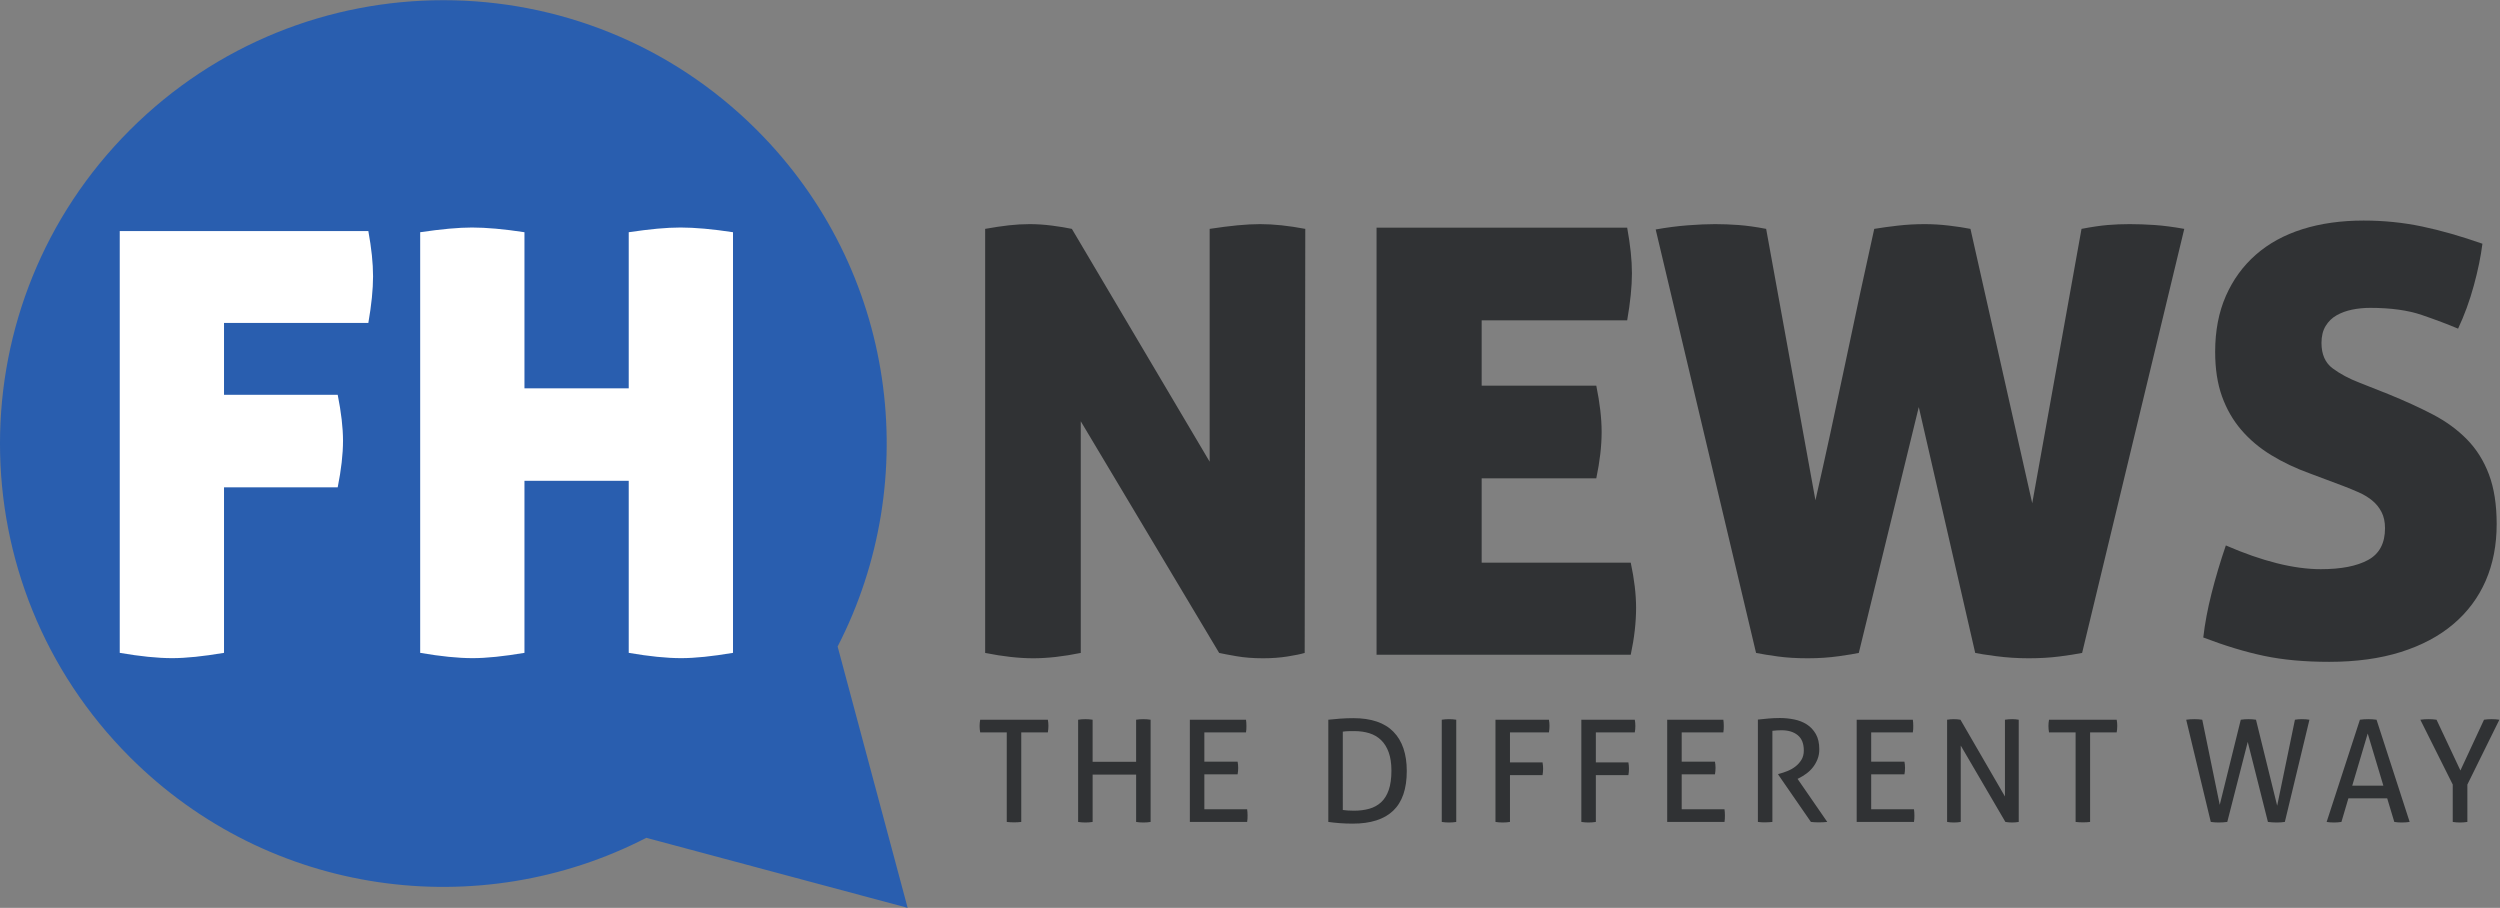 <?xml version="1.0" encoding="UTF-8" standalone="no"?>
<svg
   xmlns:dc="http://purl.org/dc/elements/1.1/"
   xmlns:cc="http://creativecommons.org/ns#"
   xmlns:rdf="http://www.w3.org/1999/02/22-rdf-syntax-ns#"
   xmlns:svg="http://www.w3.org/2000/svg"
   xmlns="http://www.w3.org/2000/svg"
   viewBox="0 0 465.28 168.96"
   height="168.96"
   width="465.28"
   xml:space="preserve"
   id="svg2"
   version="1.1"><rect x="0" y="0" width="465.28" height="168.96" fill="#808080" stroke="none"/><defs
     id="defs6" /><g
     transform="matrix(1.333,0,0,-1.333,0,168.96)"
     id="g10"><g
       transform="scale(0.1)"
       id="g12"><path
         id="path14"
         style="fill:#303234;fill-opacity:1;fill-rule:nonzero;stroke:none"
         d="m 1375.46,947.969 c 12.16,2.203 23.22,3.863 33.17,4.976 9.95,1.098 19.62,1.66 29.02,1.66 9.95,0 20.32,-0.703 31.1,-2.074 10.78,-1.386 20.03,-2.902 27.78,-4.562 L 1688.91,622.91 v 325.059 c 14.37,2.203 27.36,3.863 38.97,4.976 11.61,1.098 22.11,1.66 31.51,1.66 9.4,0 19.35,-0.562 29.86,-1.66 10.49,-1.113 21.56,-2.773 33.17,-4.976 l -0.83,-592.071 c -5.54,-1.656 -13.56,-3.316 -24.05,-4.968 -10.51,-1.66 -21.85,-2.492 -34,-2.492 -13.82,0 -26.26,0.972 -37.31,2.902 -11.07,1.941 -19.08,3.445 -24.05,4.558 L 1508.96,679.297 V 355.898 c -24.33,-4.968 -46.43,-7.46 -66.33,-7.46 -19.9,0 -42.29,2.492 -67.17,7.46 v 592.071" /><path
         id="path16"
         style="fill:#303234;fill-opacity:1;fill-rule:nonzero;stroke:none"
         d="m 2236.19,664.375 c 0,-19.359 -2.48,-40.918 -7.46,-64.684 H 2068.69 V 481.945 h 208.14 c 4.97,-23.218 7.46,-44.234 7.46,-63.023 0,-20.461 -2.49,-42.289 -7.46,-65.508 h -354.91 v 596.215 h 349.93 c 2.2,-12.168 3.86,-23.504 4.98,-34 1.09,-10.508 1.66,-20.457 1.66,-29.852 0,-18.242 -2.22,-40.089 -6.64,-65.507 h -203.16 v -91.215 h 160.04 c 4.98,-24.332 7.46,-45.895 7.46,-64.68" /><path
         id="path18"
         style="fill:#303234;fill-opacity:1;fill-rule:nonzero;stroke:none"
         d="m 2906.2,947.969 c 14.37,2.758 26.54,4.562 36.49,5.39 9.95,0.832 20.17,1.246 30.68,1.246 11.05,0 22.66,-0.414 34.83,-1.246 12.15,-0.828 25.97,-2.632 41.46,-5.39 L 2907.03,355.898 c -8.29,-1.656 -18.94,-3.316 -31.92,-4.968 -13,-1.66 -27.24,-2.492 -42.71,-2.492 -15.48,0 -30.55,0.972 -45.19,2.902 -14.66,1.941 -24.46,3.445 -29.44,4.558 l -78.78,343.301 -83.75,-343.301 c -4.97,-1.113 -14.23,-2.617 -27.77,-4.558 -13.56,-1.93 -28.07,-2.902 -43.54,-2.902 -15.48,0 -29.31,0.832 -41.46,2.492 -12.17,1.652 -22.39,3.312 -30.68,4.968 l -140.14,591.243 c 15.47,2.757 30.4,4.691 44.78,5.804 14.37,1.098 27.08,1.66 38.14,1.66 10.49,0 21.42,-0.414 32.75,-1.246 11.33,-0.828 24.18,-2.632 38.56,-5.39 l 68.83,-378.953 c 13.81,60.804 27.64,124.238 41.46,190.304 13.81,66.051 27.36,128.946 40.63,188.649 9.95,1.66 21.01,3.176 33.17,4.562 12.15,1.371 24.6,2.074 37.31,2.074 11.06,0 22.4,-0.703 34,-2.074 11.62,-1.386 21.57,-2.902 29.86,-4.562 l 86.24,-383.102 68.82,383.102" /><path
         id="path20"
         style="fill:#303234;fill-opacity:1;fill-rule:nonzero;stroke:none"
         d="m 3334.08,717.441 c 23.22,-9.406 44.08,-18.941 62.61,-28.609 18.51,-9.676 34.41,-21.281 47.68,-34.824 13.27,-13.555 23.49,-29.852 30.68,-48.926 7.18,-19.07 10.78,-42.16 10.78,-69.238 0,-29.309 -5.12,-55.703 -15.34,-79.192 -10.24,-23.504 -25.29,-43.679 -45.19,-60.535 -19.9,-16.871 -44.37,-29.851 -73.39,-38.972 -29.02,-9.122 -62.34,-13.684 -99.92,-13.684 -34.29,0 -64.55,2.773 -90.8,8.293 -26.27,5.523 -54.6,14.098 -85,25.707 2.2,19.348 6.08,39.934 11.61,61.777 5.52,21.832 12.16,44.078 19.9,66.754 50.85,-22.121 95.08,-33.168 132.68,-33.168 28.19,0 50.17,4.278 65.92,12.852 15.76,8.562 23.64,23.347 23.64,44.363 0,8.84 -1.66,16.441 -4.98,22.805 -3.32,6.347 -7.75,11.734 -13.27,16.172 -5.53,4.418 -11.75,8.148 -18.66,11.187 -6.92,3.035 -13.96,5.942 -21.14,8.707 l -46.44,17.418 c -19.9,7.18 -38.01,15.75 -54.31,25.703 -16.32,9.953 -30.27,21.692 -41.88,35.246 -11.61,13.539 -20.6,29.149 -26.95,46.848 -6.36,17.688 -9.54,38.418 -9.54,62.195 0,29.297 4.98,55.274 14.93,77.95 9.95,22.66 23.91,41.875 41.88,57.628 17.95,15.754 39.66,27.637 65.09,35.657 25.42,8.008 53.9,12.023 85.41,12.023 28.2,0 55.42,-2.769 81.68,-8.293 26.25,-5.531 54.31,-13.551 84.17,-24.047 -2.22,-17.695 -6.22,-37.183 -12.03,-58.457 -5.8,-21.289 -13.13,-41.336 -21.97,-60.125 -14.38,6.082 -31.24,12.442 -50.58,19.074 -19.36,6.637 -43.41,9.95 -72.15,9.95 -8.84,0 -17.28,-0.828 -25.29,-2.485 -8.02,-1.66 -15.21,-4.293 -21.56,-7.879 -6.36,-3.601 -11.48,-8.574 -15.34,-14.929 -3.87,-6.356 -5.8,-14.239 -5.8,-23.633 0,-16.039 5.24,-27.918 15.75,-35.652 10.5,-7.75 22.94,-14.379 37.32,-19.903 l 39.8,-15.758" /><path
         id="path22"
         style="fill:#295eaf;fill-opacity:1;fill-rule:nonzero;stroke:none"
         d="m 1169.48,364.848 c 119.95,232.89 82.44,525.918 -112.72,721.082 -241.752,241.75 -633.705,241.75 -875.451,0 -241.75,-241.75 -241.743,-633.7 0,-875.45 C 376.473,15.32 669.496,-22.191 902.387,97.762 L 1267.24,0.012 1169.48,364.848" /><path
         id="path24"
         style="fill:#ffffff;fill-opacity:1;fill-rule:nonzero;stroke:none"
         d="M 514.281,816.625 H 312.77 v -100.34 h 158.742 c 4.933,-24.68 7.406,-46.066 7.406,-64.16 0,-18.648 -2.473,-40.305 -7.406,-64.977 H 312.77 V 356.02 c -29.075,-4.93 -53.196,-7.403 -72.383,-7.403 -20.293,0 -44.699,2.473 -73.203,7.403 v 588.921 h 347.097 c 2.184,-12.07 3.828,-23.316 4.938,-33.726 1.09,-10.418 1.644,-20.293 1.644,-29.61 0,-18.093 -2.195,-39.757 -6.582,-64.98" /><path
         id="path26"
         style="fill:#ffffff;fill-opacity:1;fill-rule:nonzero;stroke:none"
         d="m 1023.41,356.02 c -29.07,-4.93 -53.191,-7.403 -72.379,-7.403 -20.293,0 -44.699,2.473 -73.203,7.403 V 596.195 H 732.246 V 356.02 c -29.07,-4.93 -53.195,-7.403 -72.383,-7.403 -20.293,0 -44.695,2.473 -73.203,7.403 v 587.277 c 14.805,2.183 28.238,3.828 40.305,4.937 12.055,1.086 22.746,1.637 32.078,1.637 9.867,0 20.973,-0.551 33.309,-1.637 12.339,-1.109 25.625,-2.754 39.894,-4.937 V 725.328 h 145.582 v 217.969 c 14.805,2.183 28.094,3.828 39.891,4.937 11.789,1.086 22.621,1.637 32.492,1.637 9.867,0 20.969,-0.551 33.309,-1.637 12.339,-1.109 25.63,-2.754 39.89,-4.937 V 356.02" /><path
         id="path28"
         style="fill:#303234;fill-opacity:1;fill-rule:nonzero;stroke:none"
         d="m 1405.63,244.988 h -37.11 c -0.27,1.313 -0.47,2.774 -0.6,4.364 -0.13,1.589 -0.2,3.109 -0.2,4.57 0,1.449 0.07,2.937 0.2,4.457 0.13,1.519 0.33,2.941 0.6,4.269 h 94.47 c 0.26,-1.328 0.46,-2.707 0.59,-4.168 0.14,-1.46 0.2,-2.91 0.2,-4.359 0,-1.461 -0.06,-3.019 -0.2,-4.672 -0.13,-1.66 -0.33,-3.148 -0.59,-4.461 h -37.12 V 119.949 c -3.04,-0.398 -6.34,-0.597 -9.92,-0.597 -3.7,0 -7.14,0.199 -10.32,0.597 v 125.039" /><path
         id="path30"
         style="fill:#303234;fill-opacity:1;fill-rule:nonzero;stroke:none"
         d="m 1505.26,262.648 c 1.59,0.262 3.25,0.461 4.96,0.59 1.72,0.133 3.44,0.203 5.17,0.203 1.71,0 3.43,-0.07 5.16,-0.203 1.72,-0.129 3.37,-0.328 4.96,-0.59 v -58.75 h 60.73 v 58.75 c 1.46,0.262 3.04,0.461 4.77,0.59 1.71,0.133 3.43,0.203 5.15,0.203 1.72,0 3.48,-0.07 5.27,-0.203 1.78,-0.129 3.47,-0.328 5.05,-0.59 V 119.949 c -1.45,-0.269 -3.04,-0.469 -4.76,-0.597 -1.72,-0.133 -3.51,-0.204 -5.36,-0.204 -1.72,0 -3.47,0.071 -5.26,0.204 -1.78,0.128 -3.4,0.328 -4.86,0.597 v 66.09 h -60.73 v -66.09 c -1.59,-0.269 -3.21,-0.469 -4.87,-0.597 -1.65,-0.133 -3.4,-0.204 -5.25,-0.204 -1.73,0 -3.48,0.071 -5.26,0.204 -1.79,0.128 -3.41,0.328 -4.87,0.597 v 142.699" /><path
         id="path32"
         style="fill:#303234;fill-opacity:1;fill-rule:nonzero;stroke:none"
         d="m 1661.26,262.648 h 78.4 c 0.39,-2.648 0.59,-5.558 0.59,-8.726 0,-1.461 -0.03,-2.981 -0.1,-4.57 -0.07,-1.59 -0.23,-3.051 -0.49,-4.364 h -58.16 v -40.886 h 46.44 c 0.27,-1.332 0.47,-2.75 0.6,-4.27 0.13,-1.523 0.2,-3.012 0.2,-4.461 0,-1.461 -0.07,-2.98 -0.2,-4.57 -0.13,-1.59 -0.33,-3.051 -0.6,-4.36 h -46.44 v -48.832 h 59.74 c 0.4,-2.648 0.6,-5.558 0.6,-8.73 0,-1.457 -0.03,-2.981 -0.1,-4.57 -0.07,-1.59 -0.23,-3.039 -0.5,-4.36 h -79.98 v 142.699" /><path
         id="path34"
         style="fill:#303234;fill-opacity:1;fill-rule:nonzero;stroke:none"
         d="m 1874.81,136.621 c 1.85,-0.269 4.14,-0.5 6.85,-0.699 2.71,-0.203 5.59,-0.293 8.63,-0.293 7.81,0 14.92,0.891 21.34,2.68 6.42,1.781 11.94,4.793 16.57,9.023 4.63,4.238 8.21,9.957 10.72,17.168 2.51,7.211 3.77,16.238 3.77,27.102 0,9.918 -1.26,18.386 -3.77,25.398 -2.51,7.012 -6.05,12.73 -10.62,17.172 -4.56,4.43 -10.02,7.637 -16.37,9.617 -6.35,1.992 -13.37,2.981 -21.04,2.981 -2.52,0 -5.26,-0.032 -8.24,-0.098 -2.98,-0.07 -5.59,-0.301 -7.84,-0.692 z m -20.24,126.027 c 4.5,0.524 9.92,1.024 16.27,1.493 6.35,0.461 12.57,0.687 18.66,0.687 25.01,0 43.69,-6.348 56.07,-19.047 12.37,-12.703 18.56,-30.972 18.56,-54.781 0,-24.879 -6.32,-43.328 -18.96,-55.371 -12.64,-12.047 -31.46,-18.07 -56.46,-18.07 -6.22,0 -12.38,0.242 -18.46,0.703 -6.09,0.468 -11.31,1.027 -15.68,1.687 v 142.699" /><path
         id="path36"
         style="fill:#303234;fill-opacity:1;fill-rule:nonzero;stroke:none"
         d="m 2012.95,262.648 c 1.59,0.262 3.24,0.461 4.96,0.59 1.72,0.133 3.44,0.203 5.16,0.203 1.72,0 3.44,-0.07 5.16,-0.203 1.72,-0.129 3.38,-0.328 4.96,-0.59 V 119.949 c -1.58,-0.269 -3.2,-0.469 -4.86,-0.597 -1.66,-0.133 -3.41,-0.204 -5.26,-0.204 -1.72,0 -3.47,0.071 -5.26,0.204 -1.78,0.128 -3.41,0.328 -4.86,0.597 v 142.699" /><path
         id="path38"
         style="fill:#303234;fill-opacity:1;fill-rule:nonzero;stroke:none"
         d="m 2087.97,262.648 h 74.63 c 0.26,-1.328 0.46,-2.75 0.59,-4.269 0.13,-1.52 0.2,-3.008 0.2,-4.457 0,-1.461 -0.07,-2.981 -0.2,-4.57 -0.13,-1.59 -0.33,-3.051 -0.59,-4.364 h -54.38 v -41.879 h 45.45 c 0.26,-1.461 0.46,-2.949 0.59,-4.468 0.13,-1.52 0.2,-3.012 0.2,-4.461 0,-1.461 -0.07,-2.95 -0.2,-4.469 -0.13,-1.52 -0.33,-3.012 -0.59,-4.473 h -45.45 v -65.289 c -1.59,-0.269 -3.21,-0.469 -4.87,-0.597 -1.65,-0.133 -3.4,-0.204 -5.25,-0.204 -1.73,0 -3.48,0.071 -5.26,0.204 -1.79,0.128 -3.41,0.328 -4.87,0.597 v 142.699" /><path
         id="path40"
         style="fill:#303234;fill-opacity:1;fill-rule:nonzero;stroke:none"
         d="m 2207.85,262.648 h 74.63 c 0.26,-1.328 0.46,-2.75 0.59,-4.269 0.13,-1.52 0.2,-3.008 0.2,-4.457 0,-1.461 -0.07,-2.981 -0.2,-4.57 -0.13,-1.59 -0.33,-3.051 -0.59,-4.364 h -54.38 v -41.879 h 45.44 c 0.27,-1.461 0.47,-2.949 0.6,-4.468 0.13,-1.52 0.2,-3.012 0.2,-4.461 0,-1.461 -0.07,-2.95 -0.2,-4.469 -0.13,-1.52 -0.33,-3.012 -0.6,-4.473 h -45.44 v -65.289 c -1.59,-0.269 -3.21,-0.469 -4.87,-0.597 -1.65,-0.133 -3.41,-0.204 -5.26,-0.204 -1.72,0 -3.47,0.071 -5.26,0.204 -1.78,0.128 -3.4,0.328 -4.86,0.597 v 142.699" /><path
         id="path42"
         style="fill:#303234;fill-opacity:1;fill-rule:nonzero;stroke:none"
         d="m 2327.72,262.648 h 78.4 c 0.4,-2.648 0.6,-5.558 0.6,-8.726 0,-1.461 -0.04,-2.981 -0.1,-4.57 -0.07,-1.59 -0.23,-3.051 -0.5,-4.364 h -58.15 v -40.886 h 46.44 c 0.26,-1.332 0.46,-2.75 0.59,-4.27 0.14,-1.523 0.2,-3.012 0.2,-4.461 0,-1.461 -0.06,-2.98 -0.2,-4.57 -0.13,-1.59 -0.33,-3.051 -0.59,-4.36 h -46.44 v -48.832 h 59.74 c 0.4,-2.648 0.6,-5.558 0.6,-8.73 0,-1.457 -0.04,-2.981 -0.11,-4.57 -0.07,-1.59 -0.23,-3.039 -0.49,-4.36 h -79.99 v 142.699" /><path
         id="path44"
         style="fill:#303234;fill-opacity:1;fill-rule:nonzero;stroke:none"
         d="m 2454.35,262.852 c 2.91,0.257 5.56,0.519 7.94,0.789 2.38,0.269 4.73,0.5 7.05,0.699 2.31,0.199 4.73,0.359 7.24,0.488 2.51,0.133 5.29,0.203 8.34,0.203 6.74,0 13.42,-0.66 20.04,-1.98 6.62,-1.332 12.51,-3.653 17.67,-6.949 5.16,-3.313 9.36,-7.774 12.6,-13.403 3.24,-5.621 4.86,-12.73 4.86,-21.328 0,-5.16 -0.86,-9.859 -2.58,-14.09 -1.72,-4.242 -3.9,-8.011 -6.55,-11.32 -2.64,-3.313 -5.65,-6.18 -9.03,-8.629 -3.37,-2.453 -6.65,-4.473 -9.82,-6.062 l -2.38,-1.192 41.48,-60.129 c -3.58,-0.398 -7.61,-0.597 -12.11,-0.597 -3.57,0 -7.15,0.199 -10.72,0.597 l -45.65,66.09 v 0.789 l 1.59,0.402 c 3.58,0.918 7.34,2.18 11.31,3.77 3.97,1.59 7.65,3.672 11.02,6.25 3.37,2.582 6.18,5.691 8.43,9.328 2.25,3.641 3.38,8.043 3.38,13.203 0,9.528 -2.82,16.598 -8.44,21.239 -5.62,4.621 -13.19,6.941 -22.72,6.941 -2.25,0 -4.34,-0.07 -6.26,-0.199 -1.91,-0.133 -4.06,-0.332 -6.45,-0.59 V 119.949 c -1.45,-0.14 -3.07,-0.269 -4.86,-0.398 -1.78,-0.129 -3.47,-0.199 -5.06,-0.199 -1.58,0 -3.31,0.039 -5.16,0.097 -1.85,0.071 -3.57,0.231 -5.16,0.5 v 142.903" /><path
         id="path46"
         style="fill:#303234;fill-opacity:1;fill-rule:nonzero;stroke:none"
         d="m 2592.28,262.648 h 78.4 c 0.4,-2.648 0.6,-5.558 0.6,-8.726 0,-1.461 -0.04,-2.981 -0.1,-4.57 -0.07,-1.59 -0.23,-3.051 -0.5,-4.364 h -58.15 v -40.886 h 46.44 c 0.26,-1.332 0.46,-2.75 0.6,-4.27 0.13,-1.523 0.2,-3.012 0.2,-4.461 0,-1.461 -0.07,-2.98 -0.2,-4.57 -0.14,-1.59 -0.34,-3.051 -0.6,-4.36 h -46.44 v -48.832 h 59.74 c 0.4,-2.648 0.6,-5.558 0.6,-8.73 0,-1.457 -0.04,-2.981 -0.11,-4.57 -0.06,-1.59 -0.23,-3.039 -0.49,-4.36 h -79.99 v 142.699" /><path
         id="path48"
         style="fill:#303234;fill-opacity:1;fill-rule:nonzero;stroke:none"
         d="m 2718.52,262.648 c 1.45,0.262 3,0.461 4.66,0.59 1.65,0.133 3.21,0.203 4.66,0.203 1.46,0 3.01,-0.07 4.67,-0.203 1.65,-0.129 3.2,-0.328 4.66,-0.59 l 62.12,-107.179 v 107.179 c 1.59,0.262 3.24,0.461 4.97,0.59 1.71,0.133 3.44,0.203 5.15,0.203 1.46,0 2.98,-0.07 4.57,-0.203 1.59,-0.129 3.11,-0.328 4.56,-0.59 V 119.949 c -1.45,-0.269 -3.01,-0.469 -4.66,-0.597 -1.65,-0.133 -3.21,-0.204 -4.66,-0.204 -1.46,0 -3.01,0.071 -4.66,0.204 -1.66,0.128 -3.22,0.328 -4.67,0.597 l -62.32,106.582 V 119.949 c -1.46,-0.269 -3.01,-0.469 -4.67,-0.597 -1.65,-0.133 -3.27,-0.204 -4.86,-0.204 -1.72,0 -3.41,0.071 -5.06,0.204 -1.66,0.128 -3.14,0.328 -4.46,0.597 v 142.699" /><path
         id="path50"
         style="fill:#303234;fill-opacity:1;fill-rule:nonzero;stroke:none"
         d="m 2897.93,244.988 h -37.11 c -0.27,1.313 -0.47,2.774 -0.6,4.364 -0.13,1.589 -0.2,3.109 -0.2,4.57 0,1.449 0.07,2.937 0.2,4.457 0.13,1.519 0.33,2.941 0.6,4.269 h 94.47 c 0.26,-1.328 0.46,-2.707 0.59,-4.168 0.14,-1.46 0.2,-2.91 0.2,-4.359 0,-1.461 -0.06,-3.019 -0.2,-4.672 -0.13,-1.66 -0.33,-3.148 -0.59,-4.461 h -37.12 V 119.949 c -3.04,-0.398 -6.34,-0.597 -9.92,-0.597 -3.7,0 -7.14,0.199 -10.32,0.597 v 125.039" /><path
         id="path52"
         style="fill:#303234;fill-opacity:1;fill-rule:nonzero;stroke:none"
         d="m 3052.34,262.648 c 1.45,0.262 3.27,0.461 5.46,0.59 2.18,0.133 4.2,0.203 6.05,0.203 1.85,0 3.74,-0.07 5.66,-0.203 1.92,-0.129 3.67,-0.328 5.26,-0.59 l 24.41,-118.886 29.37,118.886 c 1.59,0.262 3.34,0.461 5.26,0.59 1.92,0.133 3.74,0.203 5.46,0.203 1.59,0 3.38,-0.07 5.36,-0.203 1.99,-0.129 3.7,-0.328 5.16,-0.59 l 29.57,-120.078 24.81,120.078 c 1.45,0.262 3.01,0.461 4.67,0.59 1.65,0.133 3.27,0.203 4.86,0.203 1.85,0 3.74,-0.07 5.66,-0.203 1.91,-0.129 3.6,-0.328 5.06,-0.59 l -34.34,-142.699 c -1.59,-0.269 -3.44,-0.469 -5.55,-0.597 -2.12,-0.133 -4.04,-0.204 -5.76,-0.204 -1.86,0 -3.91,0.071 -6.15,0.204 -2.25,0.128 -4.3,0.328 -6.16,0.597 L 3138.28,231.68 3109.7,119.949 c -1.85,-0.269 -3.87,-0.469 -6.05,-0.597 -2.19,-0.133 -4.21,-0.204 -6.06,-0.204 -1.58,0 -3.41,0.071 -5.46,0.204 -2.05,0.128 -3.86,0.328 -5.46,0.597 l -34.33,142.699" /><path
         id="path54"
         style="fill:#303234;fill-opacity:1;fill-rule:nonzero;stroke:none"
         d="m 3284.16,170.559 h 43.47 l -21.84,72.839 z m 48.82,-17.668 h -54.18 l -9.72,-32.942 c -1.73,-0.269 -3.45,-0.469 -5.16,-0.597 -1.73,-0.133 -3.45,-0.204 -5.17,-0.204 -1.85,0 -3.67,0.071 -5.45,0.204 -1.79,0.128 -3.41,0.328 -4.87,0.597 l 46.45,142.699 c 1.72,0.262 3.57,0.461 5.55,0.59 1.99,0.133 4.04,0.203 6.16,0.203 1.85,0 3.77,-0.07 5.75,-0.203 1.99,-0.129 3.9,-0.328 5.76,-0.59 l 46.24,-142.699 c -1.59,-0.269 -3.37,-0.469 -5.36,-0.597 -1.98,-0.133 -3.9,-0.204 -5.75,-0.204 -1.72,0 -3.47,0.071 -5.26,0.204 -1.79,0.128 -3.47,0.328 -5.07,0.597 l -9.92,32.942" /><path
         id="path56"
         style="fill:#303234;fill-opacity:1;fill-rule:nonzero;stroke:none"
         d="m 3424.48,172.141 -45.25,90.507 c 1.72,0.262 3.57,0.461 5.55,0.59 1.99,0.133 3.97,0.203 5.96,0.203 1.72,0 3.6,-0.07 5.66,-0.203 2.04,-0.129 3.86,-0.328 5.45,-0.59 l 33.35,-70.859 32.94,70.859 c 1.72,0.262 3.44,0.461 5.16,0.59 1.72,0.133 3.51,0.203 5.36,0.203 1.85,0 3.7,-0.07 5.56,-0.203 1.85,-0.129 3.64,-0.328 5.36,-0.59 l -44.66,-90.507 v -52.192 c -1.72,-0.269 -3.44,-0.469 -5.16,-0.597 -1.72,-0.133 -3.44,-0.204 -5.16,-0.204 -1.72,0 -3.47,0.071 -5.26,0.204 -1.79,0.128 -3.41,0.328 -4.86,0.597 v 52.192" /></g></g></svg>